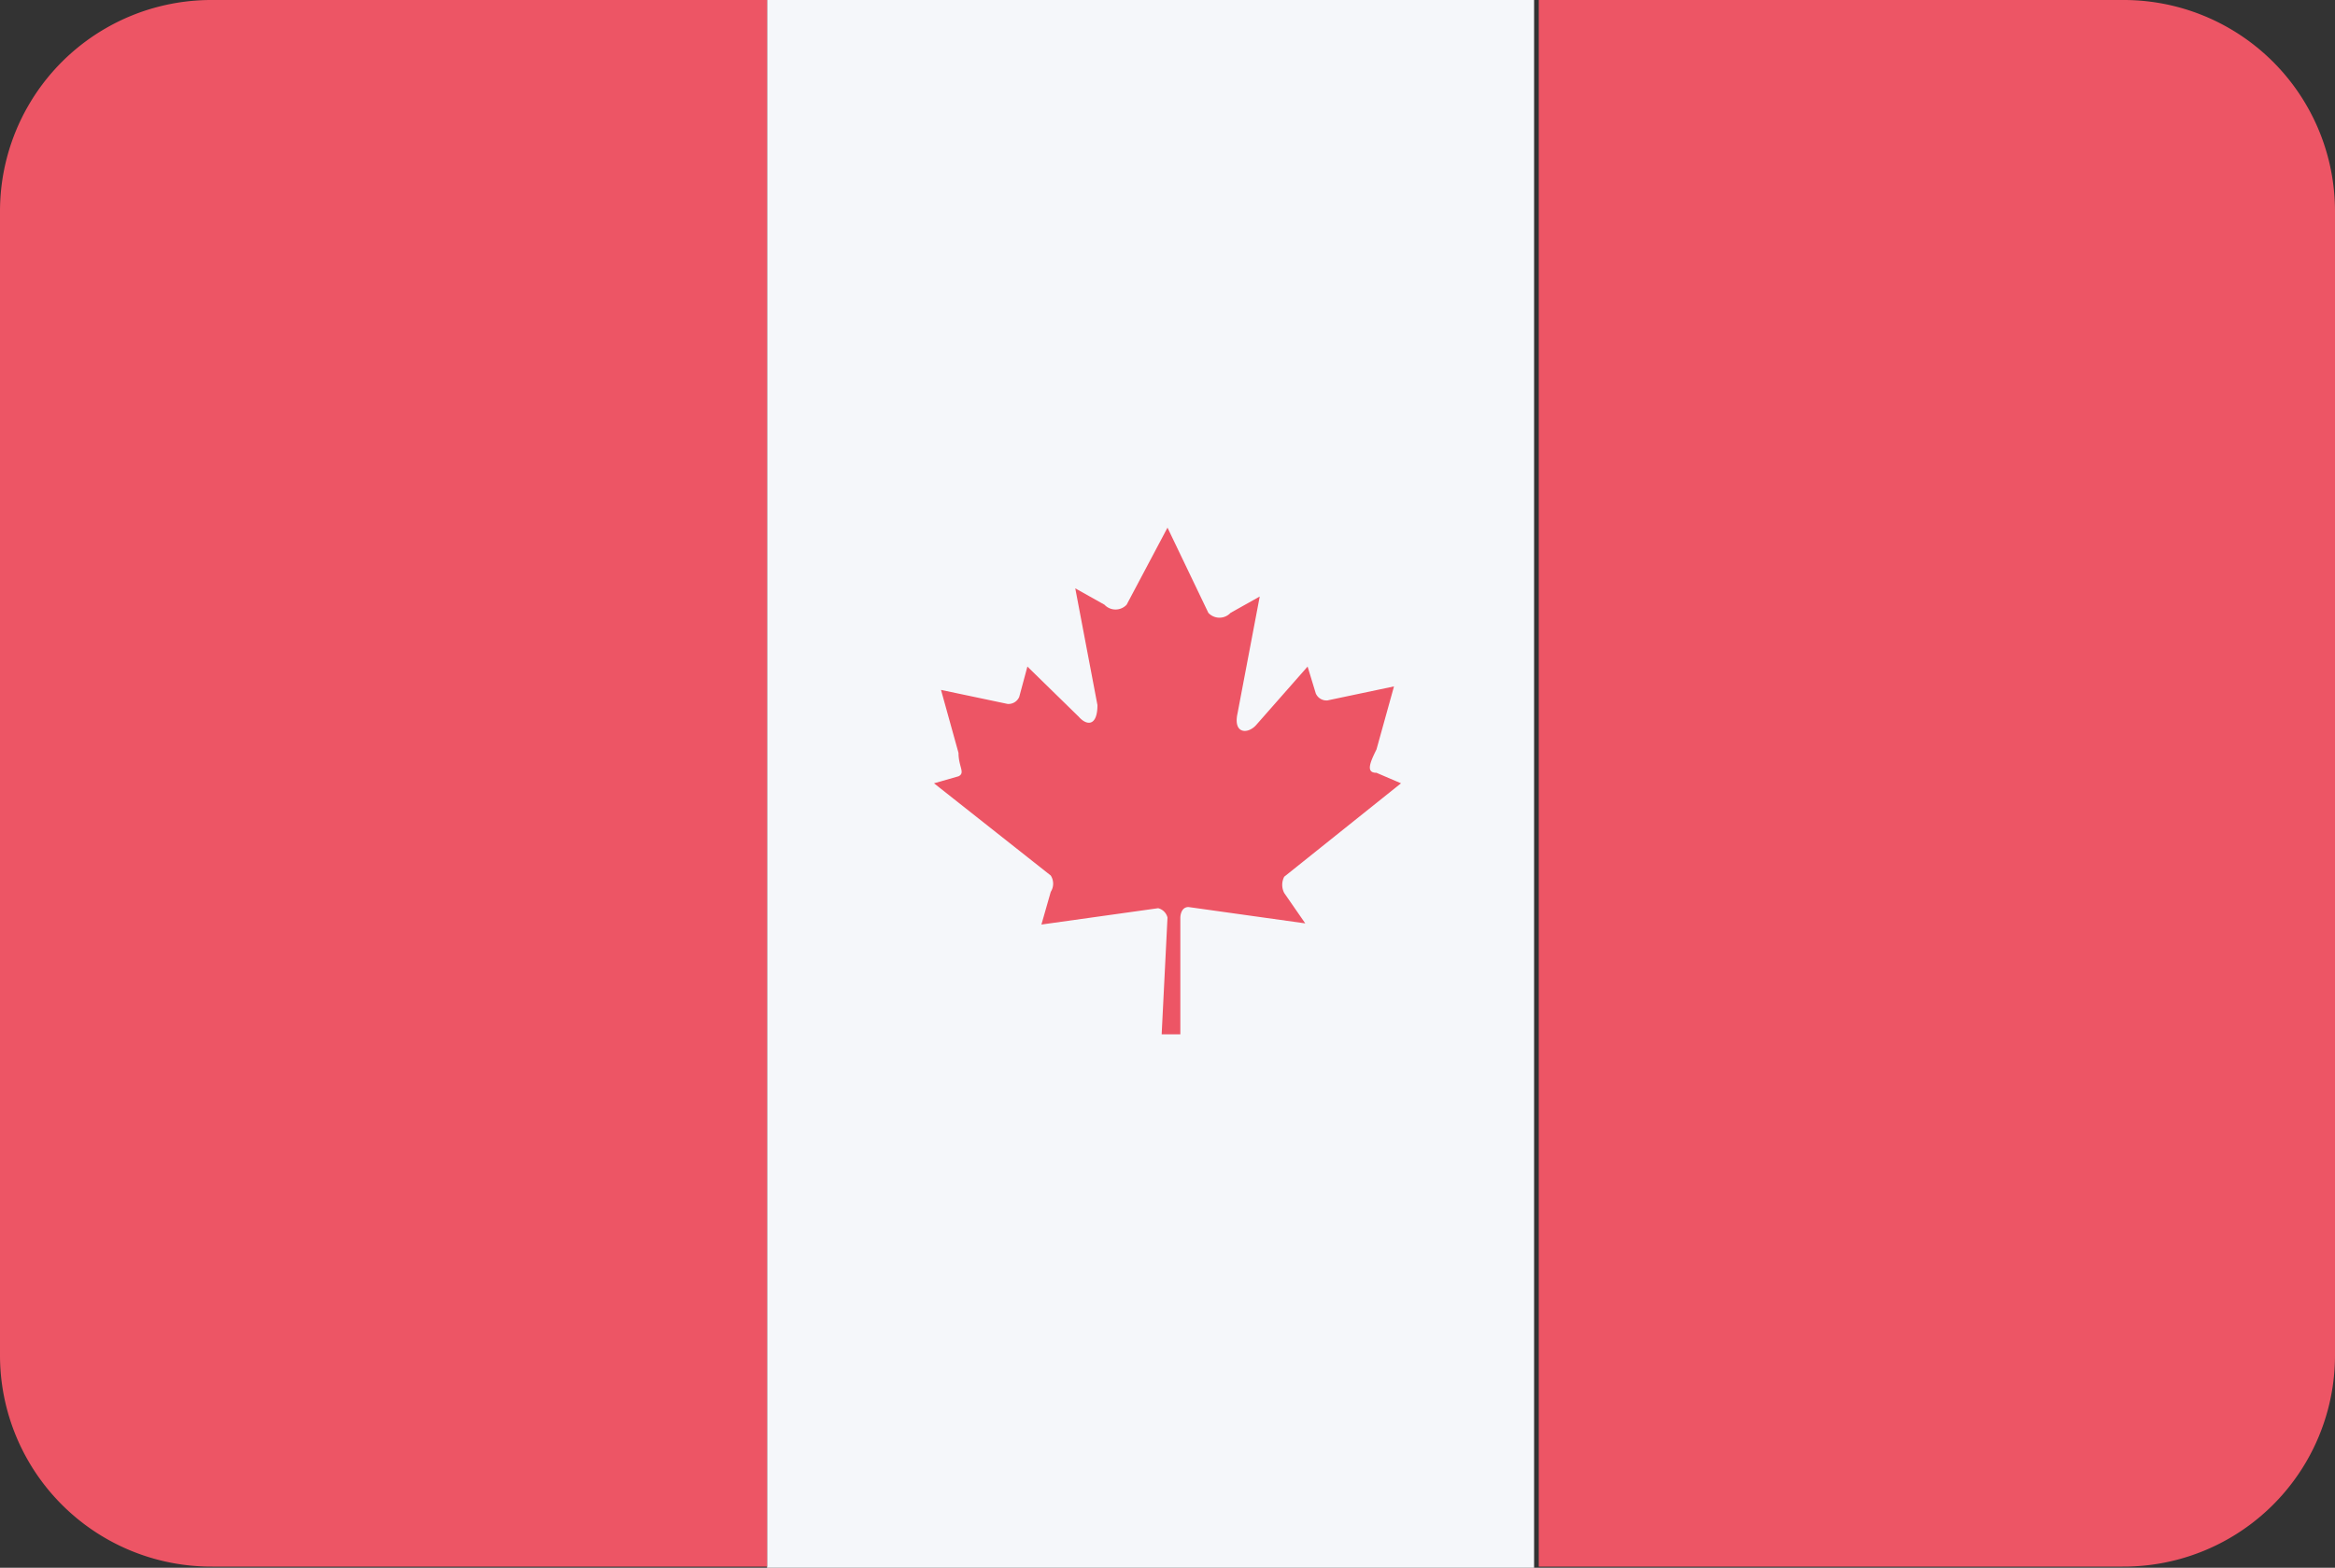 <svg xmlns="http://www.w3.org/2000/svg" viewBox="0 0 20 13.43"><rect x="0" y="0" width="20" height="13.43" fill="#333333" stroke="none"/><defs><style>.a{fill:#f5f7fa;}.b{fill:#ed5565;fill-rule:evenodd;}</style></defs><title>Canada</title><rect class="a" x="6.57" width="6.57" height="13.43"/><path class="b" d="M24.18,8.29h-5V21.71h5A1.81,1.81,0,0,0,26,19.9V10.1a1.81,1.81,0,0,0-1.82-1.81Zm-16.36,0A1.81,1.81,0,0,0,6,10.1v9.8a1.81,1.81,0,0,0,1.82,1.81h4.75V8.29ZM16,12.81l-.35.66a.13.13,0,0,1-.19,0l-.25-.14.19,1c0,.18-.09.18-.16.1L14.8,14l-.07.26a.1.1,0,0,1-.1.06l-.57-.12.15.54c0,.12.06.17,0,.2L14,15l1,.79a.13.13,0,0,1,0,.14l-.08.28,1-.14a.11.11,0,0,1,.08.08l-.05,1h.16l0-1s0-.09.07-.09l1,.14L17,15.94a.15.15,0,0,1,0-.14L18,15l-.21-.09c-.09,0-.06-.08,0-.2l.15-.54-.57.12a.1.1,0,0,1-.1-.06L17.2,14l-.44.5c-.07.08-.2.08-.16-.1l.19-1-.25.14a.13.13,0,0,1-.19,0" transform="translate(-6 -8.29)"/></svg>